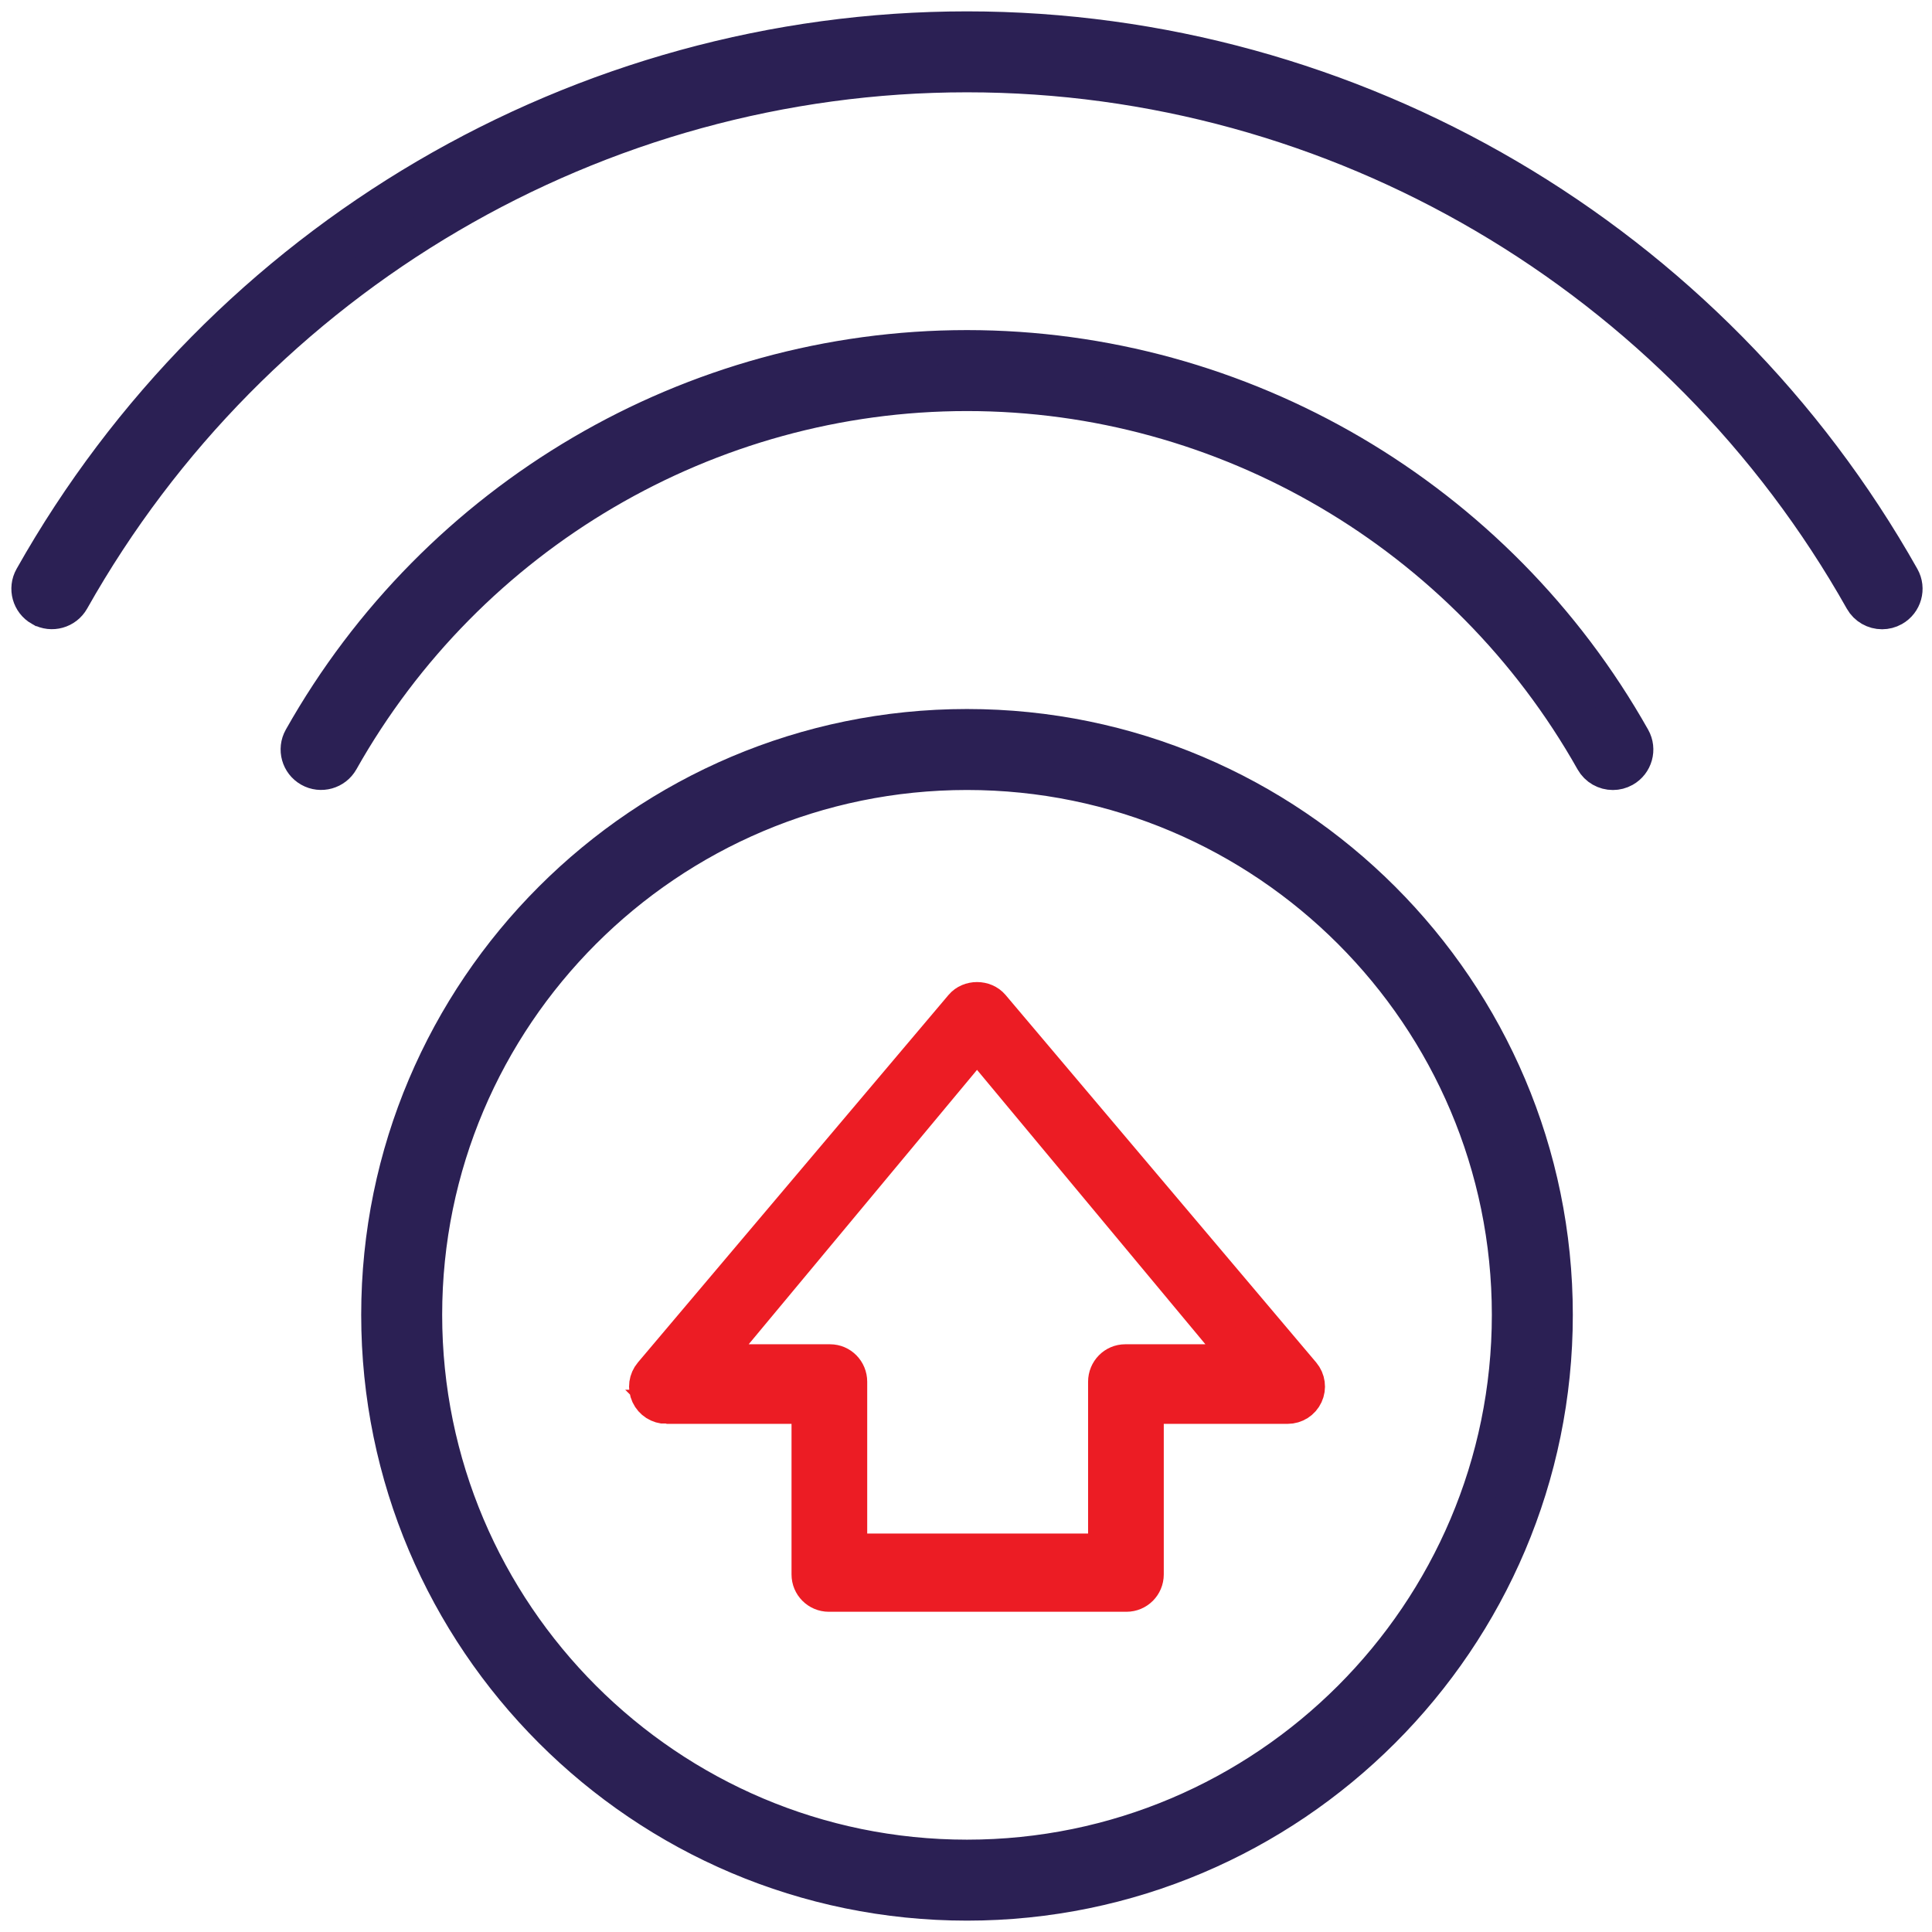 <?xml version="1.0" encoding="UTF-8"?>
<svg width="68px" height="68px" viewBox="0 0 68 68" version="1.1" xmlns="http://www.w3.org/2000/svg" xmlns:xlink="http://www.w3.org/1999/xlink">
    <title>1F2603D6-549A-4189-86DD-354442CCC430</title>
    <g id="Page-1" stroke="none" stroke-width="1" fill="none" fill-rule="evenodd">
        <g id="Pomoc" transform="translate(-1112, -757)" fill-rule="nonzero" stroke-width="1.2">
            <g id="noun-streaming-2758276-copy" transform="translate(1113, 758)">
                <path d="M56.486,24.976 C51.705,16.49 42.719,11.218 33.034,11.218 C23.35,11.218 14.364,16.489 9.583,24.974 C9.359,25.371 9.5,25.874 9.897,26.097 C10.293,26.321 10.797,26.18 11.021,25.784 C15.51,17.817 23.944,12.868 33.034,12.868 C42.124,12.868 50.559,17.818 55.048,25.786 C55.2,26.055 55.479,26.206 55.768,26.206 C55.904,26.206 56.044,26.172 56.172,26.1 C56.569,25.876 56.71,25.373 56.486,24.976 L56.486,24.976 Z" id="Path" stroke="#2B2054" fill="#2B2054"></path>
                <path d="M0.421,20.439 C0.818,20.663 1.321,20.522 1.545,20.125 C7.966,8.729 20.031,1.649 33.034,1.649 C46.037,1.649 58.102,8.73 64.524,20.128 C64.675,20.397 64.955,20.548 65.243,20.548 C65.38,20.548 65.52,20.514 65.648,20.442 C66.045,20.218 66.186,19.715 65.962,19.318 C59.249,7.403 46.631,0 33.034,0 C19.436,0 6.82,7.401 0.107,19.316 C-0.118,19.713 0.023,20.216 0.42,20.439 L0.421,20.439 Z" id="Path" stroke="#2B2054" fill="#2B2054"></path>
                <path d="M22.454,48.515 L27.459,48.515 L27.459,54.415 C27.459,54.81 27.778,55.129 28.172,55.129 L38.648,55.129 C39.042,55.129 39.361,54.81 39.361,54.415 L39.361,48.515 L44.322,48.515 C44.6,48.515 44.852,48.354 44.969,48.102 C45.086,47.85 45.046,47.553 44.867,47.341 L33.933,34.405 C33.661,34.085 33.115,34.085 32.844,34.405 L21.91,47.341 C21.731,47.553 21.69,47.85 21.807,48.102 C21.925,48.355 22.176,48.516 22.455,48.516 L22.454,48.515 Z M33.388,35.718 L42.706,46.914 L38.604,46.914 C38.214,46.914 37.897,47.236 37.897,47.634 L37.897,53.576 L28.923,53.576 L28.923,47.633 C28.923,47.236 28.607,46.914 28.216,46.914 L24.071,46.914 L33.388,35.718 Z" id="Shape" stroke="#EC1C24" fill="#EC1C24"></path>
                <path d="M33.035,66 C44.462,66 53.758,56.704 53.758,45.278 C53.758,33.851 44.462,24.555 33.035,24.555 C21.609,24.555 12.313,33.851 12.313,45.278 C12.313,56.704 21.609,66 33.035,66 Z M33.035,26.205 C43.552,26.205 52.108,34.761 52.108,45.278 C52.108,55.794 43.552,64.35 33.035,64.35 C22.519,64.35 13.963,55.794 13.963,45.278 C13.963,34.761 22.519,26.205 33.035,26.205 Z" id="Shape" stroke="#2B2054" fill="#2B2054"></path>
            </g>
        </g>
    </g>
</svg>